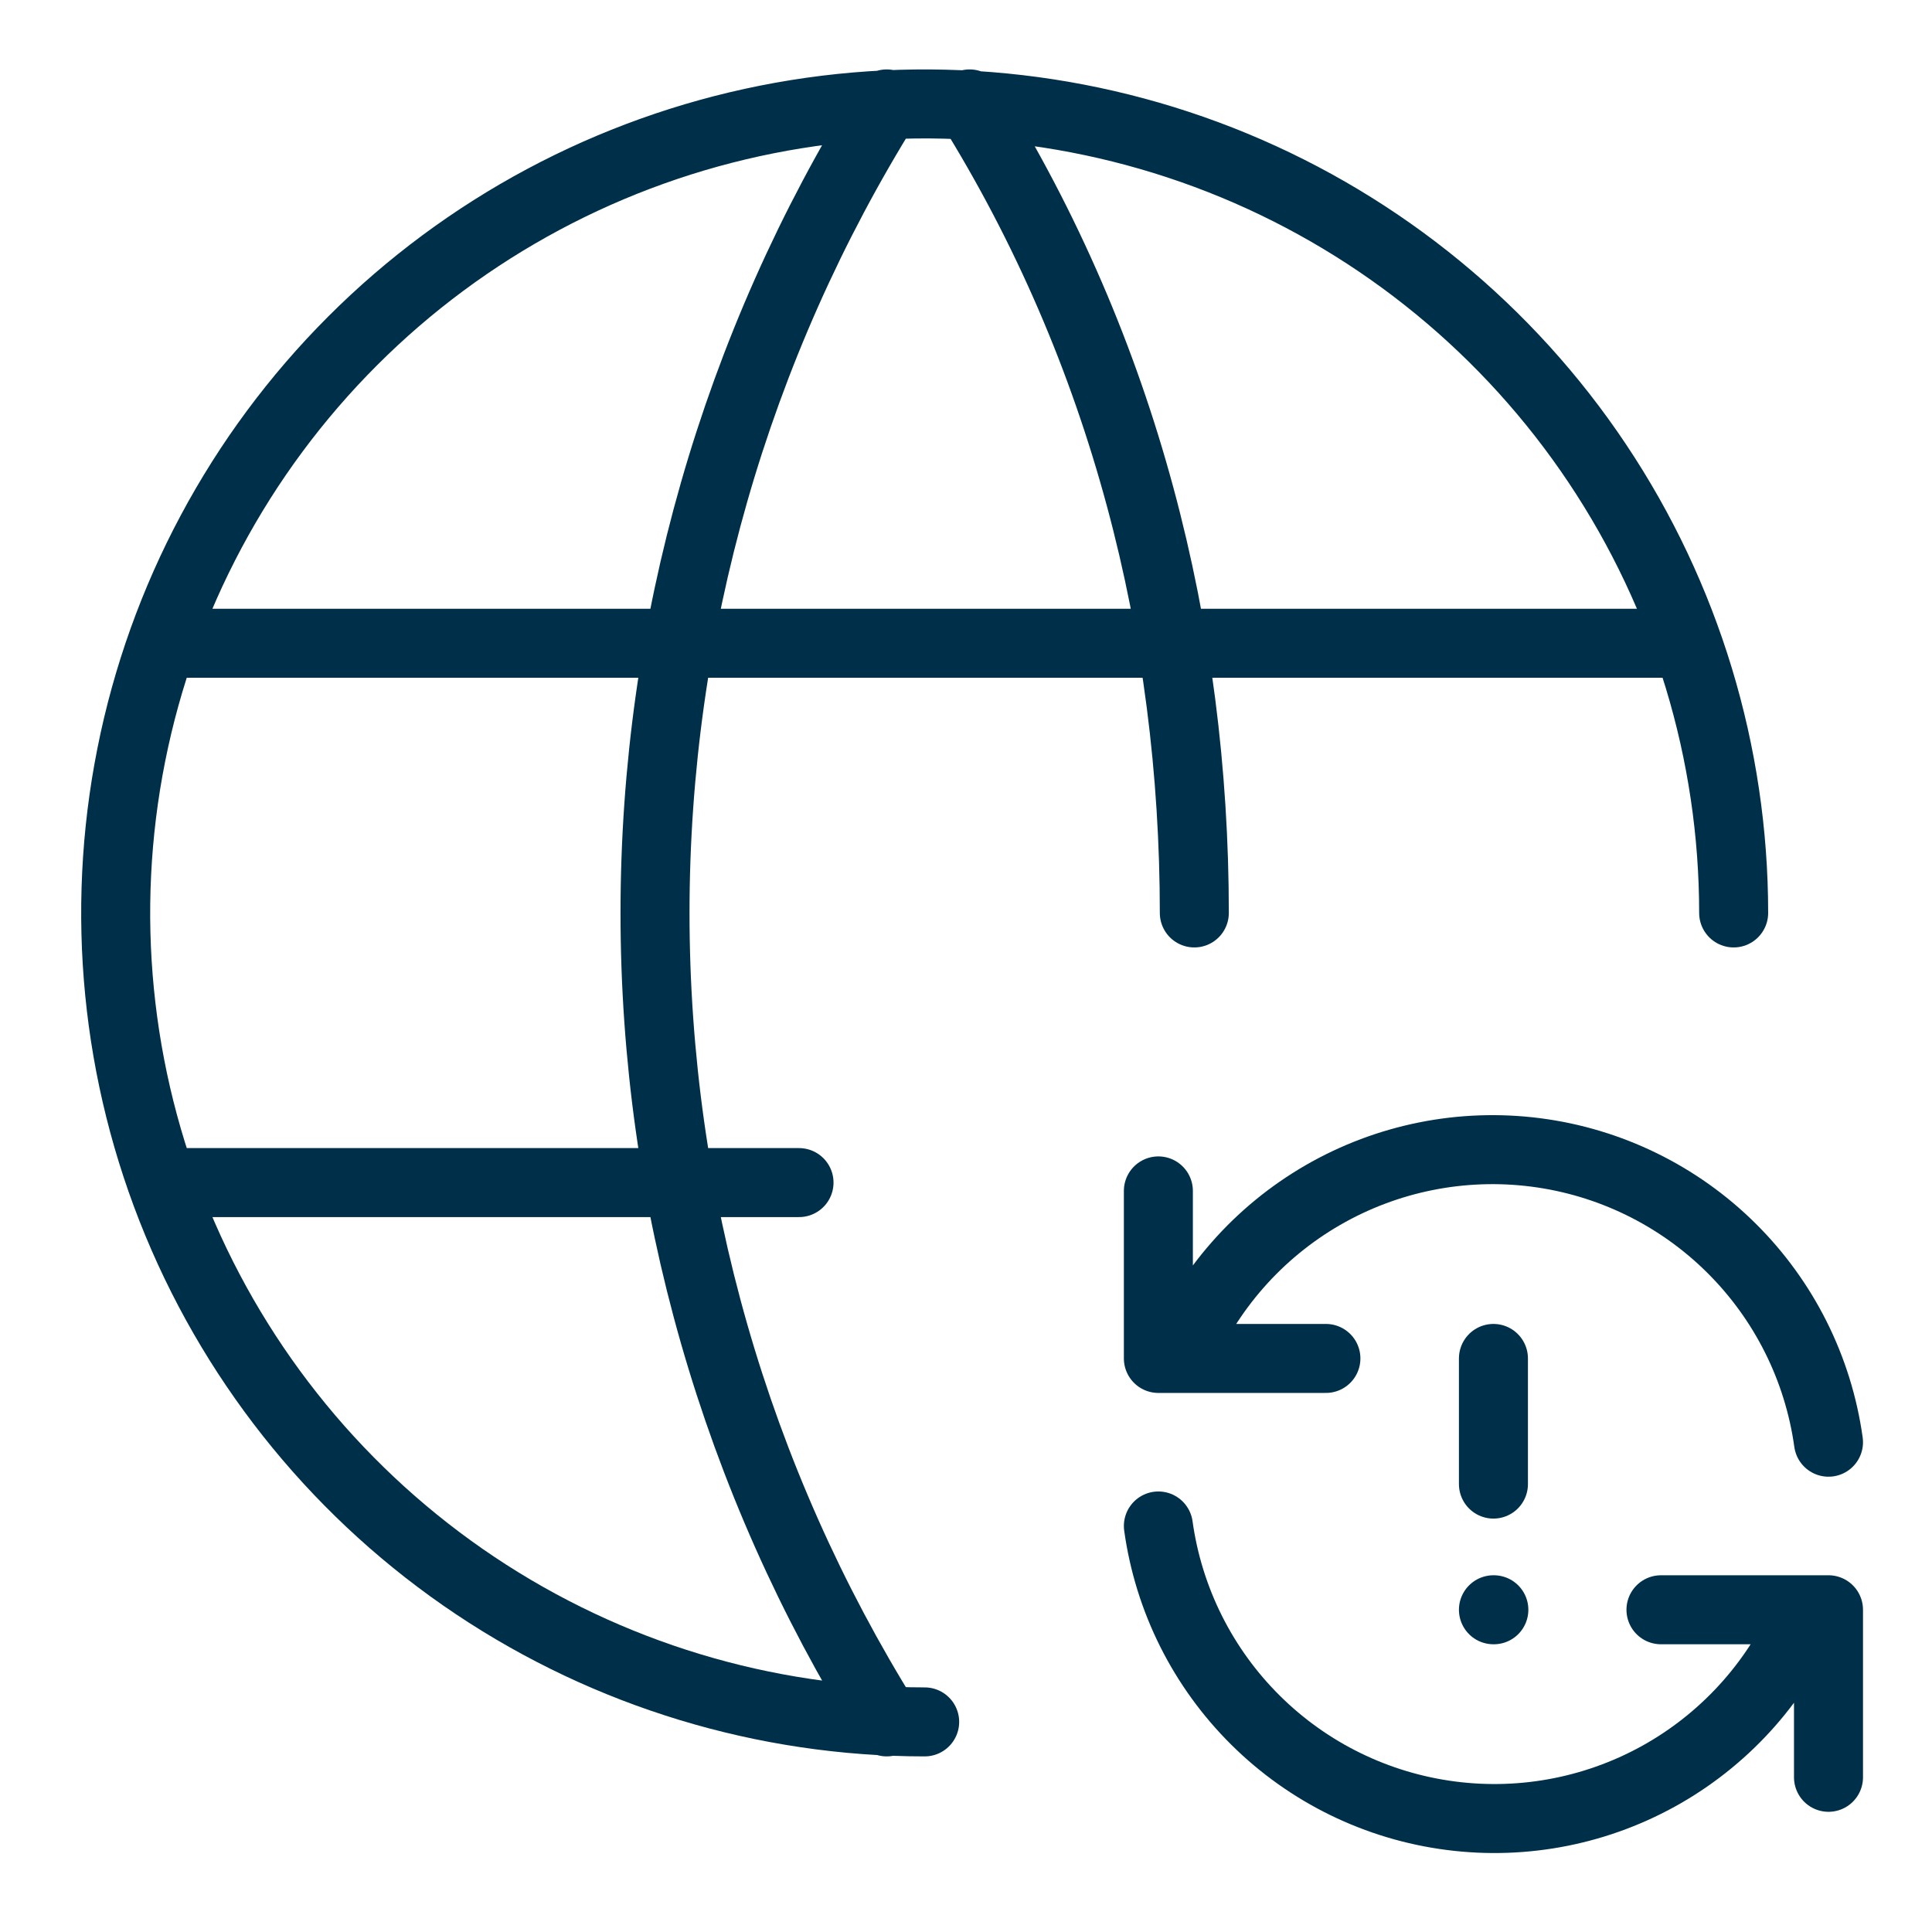 <svg width="56" height="56" viewBox="0 0 56 56" fill="none" xmlns="http://www.w3.org/2000/svg">
<path d="M50.251 26.462C50.251 21.824 48.876 17.29 46.299 13.434C43.723 9.578 40.06 6.572 35.776 4.797C31.491 3.023 26.776 2.558 22.227 3.463C17.679 4.368 13.501 6.601 10.221 9.881C6.942 13.16 4.708 17.338 3.804 21.887C2.899 26.436 3.363 31.15 5.138 35.435C6.913 39.72 9.918 43.382 13.774 45.959C17.631 48.535 22.164 49.91 26.802 49.91M4.917 18.645H48.688M4.917 34.278H23.16M25.702 3.012C21.313 10.046 18.986 18.171 18.986 26.462C18.986 34.752 21.313 42.877 25.702 49.91M28.105 3.012C32.584 10.191 34.618 18.322 34.618 26.462" stroke="#003049" stroke-width="2" stroke-linecap="round" stroke-linejoin="round"/>
<path d="M53 41.803C52.703 39.667 51.712 37.688 50.179 36.17C48.647 34.652 46.658 33.68 44.519 33.404C42.379 33.128 40.209 33.563 38.341 34.642C36.474 35.721 35.012 37.384 34.183 39.375M33.576 34.519V39.375H38.432M33.576 44.231C33.873 46.368 34.864 48.347 36.397 49.865C37.929 51.383 39.918 52.355 42.057 52.63C44.197 52.907 46.367 52.472 48.235 51.393C50.102 50.314 51.564 48.651 52.393 46.66M53 51.516V46.66H48.144M43.288 39.375V43.017M43.288 46.66H43.3" stroke="#003049" stroke-width="2" stroke-linecap="round" stroke-linejoin="round"/>
</svg>
